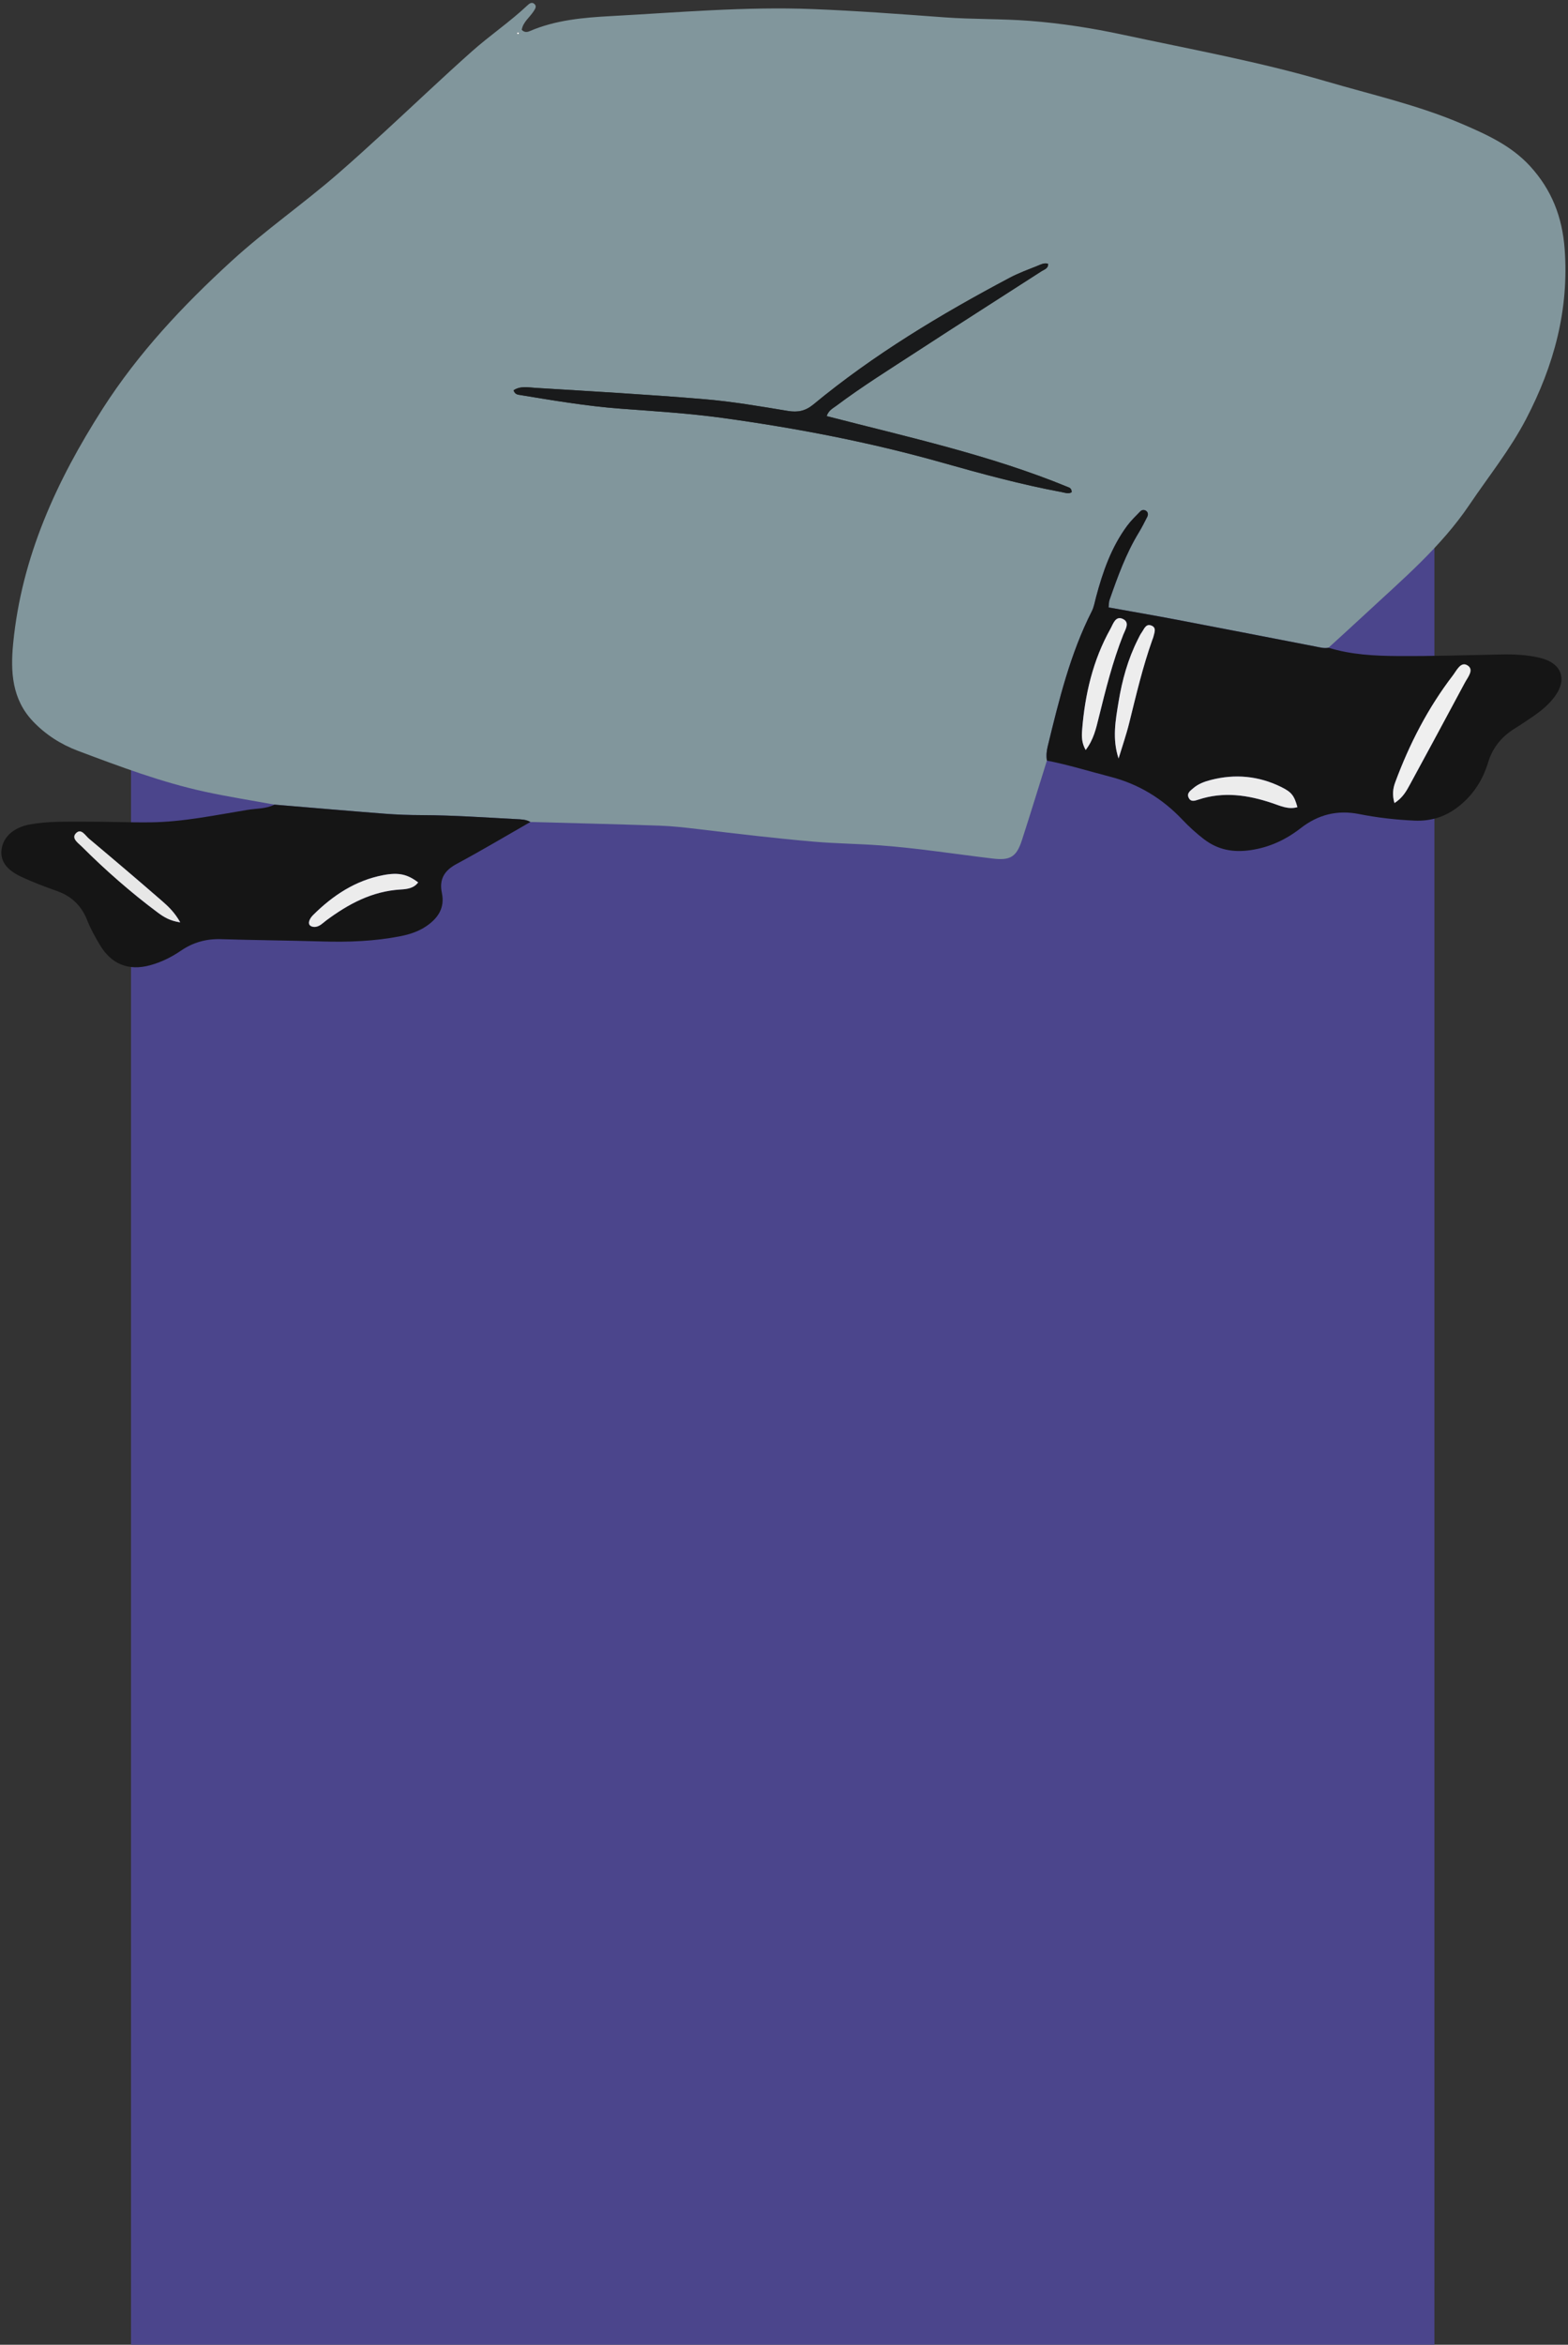 <svg width="229.775px" height="343.434px" viewBox="80.8 132.576 229.775 343.434" fill="none" xmlns="http://www.w3.org/2000/svg"><rect x="80.8" y="132.576" width="229.775" height="343.434" fill="#333333" stroke="none"/><g id="Lower Body/Cross Legged"><rect id="Rectangle" x="100" y="205" width="191" height="271" fill="#4B458C"/><g id="Group 25"><g id="Group 3"><path id="Fill 1" fill-rule="evenodd" clip-rule="evenodd" d="M156.87 137.469C156.821 137.414 156.775 137.32 156.722 137.315C156.668 137.309 156.605 137.393 156.547 137.438C156.596 137.493 156.641 137.587 156.695 137.592C156.749 137.597 156.811 137.513 156.87 137.469M201.936 193.52C202.231 192.663 202.843 192.391 203.341 192.018C207.183 189.138 211.261 186.607 215.278 183.989C221.305 180.059 227.379 176.203 233.425 172.303C233.826 172.046 234.439 171.902 234.388 171.212C233.801 171.047 233.361 171.299 232.934 171.47C231.526 172.036 230.086 172.555 228.75 173.264C218.635 178.627 208.845 184.505 199.991 191.819C198.836 192.772 197.724 193.008 196.259 192.765C192.161 192.087 188.051 191.381 183.916 191.037C175.712 190.355 167.489 189.891 159.271 189.388C158.21 189.323 157.06 189.067 156.056 189.743C156.203 190.155 156.44 190.336 156.782 190.392C161.748 191.209 166.704 192.057 171.737 192.433C176.756 192.807 181.779 193.113 186.778 193.803C197.639 195.303 208.369 197.363 218.928 200.353C224.692 201.985 230.483 203.555 236.384 204.652C236.886 204.745 237.408 204.973 237.842 204.657C237.841 204.073 237.501 203.999 237.22 203.884C225.878 199.225 213.932 196.619 201.936 193.52M234.215 243.979C232.998 247.863 231.81 251.757 230.555 255.628C229.754 258.098 228.844 258.634 226.264 258.326C220.797 257.675 215.354 256.815 209.86 256.404C206.596 256.16 203.323 256.135 200.055 255.853C194.408 255.367 188.785 254.694 183.16 254.021C181.258 253.794 179.348 253.573 177.436 253.507C171.133 253.289 164.828 253.143 158.523 252.97C157.879 252.586 157.154 252.587 156.442 252.55C151.837 252.307 147.236 251.981 142.621 251.967C140.794 251.962 138.964 251.897 137.143 251.757C131.768 251.342 126.397 250.875 121.024 250.428C117.651 249.811 114.259 249.282 110.909 248.557C104.488 247.168 98.351 244.851 92.221 242.548C89.734 241.614 87.488 240.181 85.644 238.245C82.55 234.995 82.324 230.979 82.731 226.8C83.966 214.14 89.095 202.98 95.852 192.429C101.069 184.283 107.62 177.316 114.724 170.819C119.686 166.28 125.222 162.446 130.291 158.043C132.583 156.052 134.831 154.009 137.069 151.955C141.368 148.01 145.592 143.98 149.952 140.102C152.574 137.77 155.504 135.793 158.069 133.381C158.34 133.126 158.721 132.802 159.11 133.154C159.494 133.501 159.218 133.882 159.004 134.216C158.416 135.134 157.434 135.814 157.257 136.948C157.649 137.356 158.061 137.292 158.417 137.138C162.237 135.495 166.327 135.149 170.379 134.93C180.191 134.4 190.002 133.524 199.84 133.905C206.304 134.156 212.759 134.642 219.211 135.117C223.359 135.422 227.515 135.312 231.667 135.63C236.302 135.985 240.842 136.692 245.385 137.668C255.298 139.799 265.285 141.603 275.029 144.46C281.768 146.436 288.649 147.97 295.132 150.762C298.738 152.315 302.293 153.934 305.026 156.922C308.172 160.364 309.734 164.335 310.083 169.025C310.747 177.948 308.519 186.103 304.447 193.923C302.105 198.419 298.942 202.341 296.128 206.511C291.957 212.693 286.328 217.435 280.949 222.437C279.138 224.121 277.303 225.779 275.48 227.449C274.832 227.575 274.212 227.395 273.587 227.274C266.854 225.972 260.122 224.656 253.385 223.373C250.036 222.735 246.674 222.159 243.254 221.543C243.307 221.075 243.286 220.747 243.386 220.462C244.573 217.071 245.785 213.692 247.665 210.6C248.12 209.852 248.521 209.069 248.914 208.286C249.061 207.994 249.065 207.639 248.775 207.417C248.498 207.205 248.139 207.228 247.905 207.469C247.238 208.15 246.541 208.819 245.976 209.582C243.654 212.715 242.401 216.326 241.411 220.047C241.226 220.739 241.111 221.473 240.792 222.101C237.621 228.35 235.99 235.098 234.343 241.842C234.172 242.541 234.088 243.257 234.215 243.979" fill="#81969C"/></g><path id="Fill 4" fill-rule="evenodd" clip-rule="evenodd" d="M244.717 243.674C245.242 241.938 245.842 240.22 246.278 238.462C247.291 234.371 248.251 230.269 249.664 226.291C249.717 226.141 249.79 225.995 249.824 225.841C249.958 225.24 250.324 224.5 249.503 224.193C248.705 223.895 248.462 224.716 248.112 225.203C247.881 225.524 247.715 225.893 247.536 226.247C246.091 229.115 245.245 232.17 244.724 235.325C244.272 238.061 243.761 240.793 244.717 243.674M270.925 250.797C270.447 249.099 270.097 248.602 268.495 247.82C265.209 246.215 261.769 245.903 258.235 246.815C257.312 247.053 256.394 247.385 255.654 248.029C255.248 248.383 254.677 248.748 254.979 249.402C255.286 250.07 255.848 249.884 256.417 249.695C260.08 248.483 263.662 249.008 267.221 250.203C268.409 250.602 269.591 251.188 270.925 250.797M239.894 242.431C241.069 240.895 241.419 239.267 241.809 237.693C242.823 233.589 243.842 229.493 245.4 225.55C245.697 224.796 246.422 223.747 245.355 223.238C244.259 222.715 243.922 223.97 243.528 224.675C240.944 229.282 239.785 234.305 239.374 239.523C239.303 240.43 239.297 241.377 239.894 242.431M285.144 250.202C286.366 249.418 286.899 248.434 287.428 247.457C290.12 242.493 292.817 237.53 295.475 232.548C295.895 231.761 296.868 230.662 295.843 230.03C294.852 229.42 294.256 230.778 293.719 231.479C290.06 236.252 287.338 241.543 285.253 247.171C284.92 248.069 284.799 248.994 285.144 250.202M234.216 243.98C234.089 243.257 234.173 242.541 234.344 241.842C235.99 235.099 237.622 228.351 240.793 222.102C241.112 221.474 241.227 220.739 241.411 220.047C242.402 216.326 243.655 212.715 245.977 209.582C246.542 208.82 247.238 208.151 247.905 207.469C248.14 207.229 248.499 207.205 248.776 207.417C249.066 207.64 249.062 207.994 248.915 208.286C248.522 209.07 248.121 209.853 247.666 210.601C245.785 213.693 244.573 217.071 243.387 220.462C243.286 220.747 243.308 221.075 243.255 221.543C246.675 222.159 250.036 222.736 253.386 223.373C260.123 224.656 266.855 225.973 273.588 227.275C274.213 227.396 274.833 227.575 275.481 227.449C278.805 228.471 282.246 228.646 285.675 228.665C290.712 228.695 295.75 228.541 300.787 228.435C302.716 228.394 304.627 228.484 306.504 228.941C309.677 229.712 310.536 232.116 308.563 234.691C307.728 235.78 306.694 236.663 305.565 237.433C304.64 238.064 303.715 238.696 302.764 239.284C300.852 240.467 299.536 242.064 298.867 244.254C298.082 246.825 296.696 249.014 294.524 250.713C292.594 252.223 290.48 252.879 288.06 252.77C285.339 252.647 282.635 252.34 279.973 251.811C276.766 251.174 273.955 251.891 271.415 253.867C269.231 255.567 266.826 256.692 264.046 257.096C261.531 257.462 259.298 257.065 257.257 255.513C256.105 254.637 255.046 253.667 254.056 252.622C251.126 249.533 247.647 247.409 243.499 246.342C240.407 245.546 237.356 244.591 234.216 243.98" fill="#151515"/><g id="Group 8"><path id="Fill 6" fill-rule="evenodd" clip-rule="evenodd" d="M107.214 267.672C106.417 266.254 105.507 265.377 104.574 264.567C101.025 261.482 97.443 258.434 93.839 255.411C93.3 254.959 92.693 253.819 91.923 254.625C91.21 255.371 92.259 256.049 92.762 256.551C96.264 260.046 99.98 263.304 103.949 266.26C104.804 266.897 105.742 267.465 107.214 267.672M142.077 261.819C140.514 260.639 139.245 260.319 136.958 260.756C132.895 261.531 129.601 263.712 126.709 266.573C126.488 266.792 126.28 267.058 126.163 267.342C126.047 267.625 125.998 267.996 126.326 268.198C126.508 268.311 126.77 268.357 126.987 268.337C127.668 268.276 128.111 267.759 128.616 267.384C131.869 264.969 135.332 263.109 139.503 262.86C140.406 262.807 141.435 262.702 142.077 261.819M121.024 250.429C126.397 250.875 131.768 251.342 137.143 251.757C138.964 251.898 140.794 251.962 142.621 251.967C147.236 251.982 151.837 252.308 156.442 252.55C157.153 252.587 157.879 252.586 158.523 252.971C154.926 255.028 151.365 257.154 147.715 259.114C145.899 260.089 145.133 261.361 145.555 263.382C146.01 265.561 144.973 267.082 143.26 268.24C142.121 269.011 140.833 269.433 139.487 269.697C135.702 270.443 131.881 270.582 128.034 270.469C123.082 270.323 118.127 270.287 113.176 270.133C111.011 270.066 109.084 270.61 107.308 271.824C105.915 272.776 104.408 273.519 102.777 273.961C99.635 274.814 97.115 273.8 95.438 270.981C94.746 269.818 94.073 268.622 93.58 267.367C92.73 265.205 91.258 263.817 89.078 263.056C87.347 262.451 85.626 261.791 83.964 261.019C81.648 259.942 80.768 258.584 81.05 256.855C81.337 255.096 82.861 253.763 85.129 253.34C87.818 252.838 90.545 252.938 93.258 252.925C96.454 252.91 99.651 253.059 102.846 253.022C107.659 252.966 112.363 251.965 117.09 251.195C118.405 250.982 119.786 251.054 121.024 250.429" fill="#151515"/></g><path id="Fill 9" fill-rule="evenodd" clip-rule="evenodd" d="M201.936 193.521C213.932 196.62 225.878 199.226 237.22 203.884C237.501 204 237.841 204.074 237.842 204.658C237.408 204.974 236.886 204.746 236.384 204.653C230.483 203.556 224.692 201.986 218.928 200.354C208.369 197.364 197.639 195.304 186.778 193.804C181.779 193.114 176.756 192.808 171.737 192.434C166.705 192.058 161.748 191.209 156.782 190.393C156.44 190.336 156.204 190.156 156.056 189.744C157.06 189.068 158.21 189.324 159.271 189.389C167.489 189.892 175.712 190.356 183.916 191.038C188.051 191.381 192.161 192.087 196.259 192.766C197.724 193.008 198.836 192.773 199.991 191.82C208.845 184.506 218.635 178.627 228.75 173.265C230.086 172.556 231.526 172.037 232.934 171.471C233.361 171.299 233.801 171.047 234.388 171.213C234.439 171.903 233.826 172.046 233.425 172.304C227.379 176.204 221.305 180.06 215.278 183.989C211.261 186.608 207.183 189.139 203.341 192.019C202.843 192.392 202.231 192.664 201.936 193.521" fill="#191A1B"/><path id="Fill 11" fill-rule="evenodd" clip-rule="evenodd" d="M156.87 137.469C156.811 137.513 156.749 137.597 156.695 137.592C156.641 137.587 156.596 137.493 156.547 137.438C156.605 137.393 156.668 137.309 156.722 137.315C156.775 137.32 156.821 137.414 156.87 137.469" fill="white"/><path id="Fill 13" fill-rule="evenodd" clip-rule="evenodd" d="M285.143 250.202C284.798 248.994 284.919 248.068 285.252 247.171C287.337 241.543 290.059 236.252 293.718 231.478C294.255 230.778 294.851 229.42 295.842 230.03C296.868 230.662 295.894 231.761 295.474 232.548C292.816 237.53 290.12 242.493 287.427 247.457C286.898 248.433 286.366 249.418 285.143 250.202" fill="#EFEFEF"/><path id="Fill 15" fill-rule="evenodd" clip-rule="evenodd" d="M239.893 242.431C239.296 241.377 239.302 240.43 239.373 239.523C239.785 234.305 240.943 229.283 243.527 224.675C243.921 223.97 244.258 222.715 245.354 223.239C246.421 223.747 245.697 224.796 245.399 225.55C243.841 229.493 242.823 233.589 241.808 237.693C241.418 239.267 241.068 240.895 239.893 242.431" fill="#EDEDED"/><path id="Fill 17" fill-rule="evenodd" clip-rule="evenodd" d="M270.924 250.797C269.59 251.188 268.408 250.602 267.22 250.203C263.661 249.008 260.079 248.483 256.416 249.695C255.847 249.884 255.285 250.069 254.978 249.401C254.676 248.748 255.247 248.383 255.653 248.029C256.393 247.385 257.311 247.053 258.234 246.815C261.768 245.902 265.208 246.215 268.494 247.82C270.096 248.602 270.446 249.099 270.924 250.797" fill="#ECECEC"/><path id="Fill 19" fill-rule="evenodd" clip-rule="evenodd" d="M244.716 243.674C243.76 240.793 244.271 238.061 244.723 235.325C245.244 232.17 246.09 229.115 247.535 226.247C247.714 225.893 247.88 225.524 248.111 225.203C248.461 224.716 248.704 223.895 249.502 224.193C250.323 224.5 249.957 225.24 249.823 225.841C249.789 225.995 249.716 226.141 249.663 226.291C248.25 230.269 247.29 234.371 246.277 238.462C245.841 240.22 245.241 241.938 244.716 243.674" fill="#EDEDED"/><path id="Fill 21" fill-rule="evenodd" clip-rule="evenodd" d="M142.077 261.82C141.435 262.703 140.407 262.807 139.503 262.861C135.332 263.109 131.869 264.969 128.616 267.384C128.111 267.759 127.668 268.276 126.987 268.338C126.77 268.357 126.508 268.311 126.326 268.199C125.998 267.997 126.047 267.626 126.163 267.342C126.28 267.058 126.488 266.793 126.709 266.574C129.601 263.713 132.895 261.532 136.958 260.757C139.245 260.32 140.515 260.639 142.077 261.82" fill="#ECECEC"/><path id="Fill 23" fill-rule="evenodd" clip-rule="evenodd" d="M107.214 267.672C105.742 267.465 104.804 266.897 103.949 266.26C99.98 263.304 96.264 260.046 92.762 256.551C92.259 256.049 91.21 255.371 91.923 254.625C92.693 253.819 93.3 254.959 93.839 255.411C97.443 258.434 101.025 261.482 104.574 264.567C105.507 265.377 106.417 266.254 107.214 267.672" fill="#E7E7E7"/></g></g></svg>